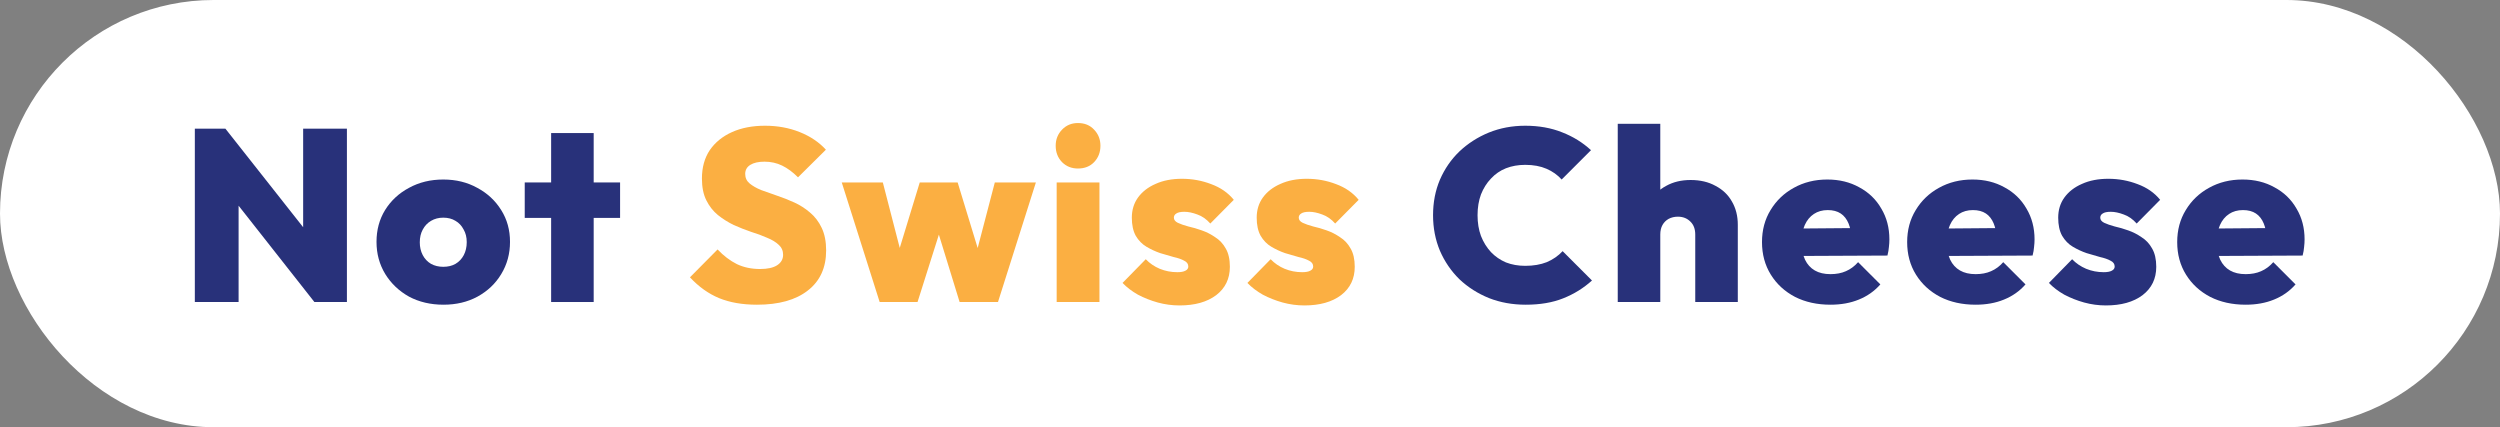 <svg xmlns="http://www.w3.org/2000/svg" fill="none" viewBox="0 0 1463 250" height="250" width="1463">
<rect x="0" y="0" width="1463" height="250" fill="#808080" stroke="none"/>
<rect fill="white" rx="125" height="250" width="1463"></rect>
<path fill="#28317A" d="M1314.16 178.313C1306.34 178.313 1299.42 176.787 1293.41 173.735C1287.4 170.587 1282.68 166.247 1279.25 160.714C1275.81 155.182 1274.1 148.838 1274.1 141.684C1274.1 134.625 1275.77 128.377 1279.11 122.94C1282.44 117.408 1286.98 113.067 1292.7 109.92C1298.52 106.676 1305.05 105.055 1312.3 105.055C1319.36 105.055 1325.61 106.581 1331.04 109.633C1336.58 112.59 1340.87 116.74 1343.92 122.082C1347.07 127.328 1348.64 133.337 1348.64 140.11C1348.64 141.541 1348.55 143.019 1348.36 144.546C1348.26 145.977 1347.98 147.646 1347.5 149.554L1285.83 149.84V133.814L1337.63 133.385L1326.47 140.396C1326.37 136.485 1325.8 133.29 1324.75 130.81C1323.7 128.234 1322.17 126.279 1320.17 124.943C1318.17 123.608 1315.64 122.94 1312.59 122.94C1309.44 122.94 1306.72 123.703 1304.43 125.229C1302.14 126.756 1300.38 128.902 1299.14 131.668C1297.9 134.434 1297.28 137.773 1297.28 141.684C1297.28 145.69 1297.94 149.124 1299.28 151.986C1300.62 154.752 1302.52 156.851 1305 158.282C1307.48 159.713 1310.54 160.428 1314.16 160.428C1317.6 160.428 1320.6 159.856 1323.18 158.711C1325.85 157.566 1328.23 155.802 1330.33 153.417L1343.35 166.437C1339.92 170.348 1335.72 173.305 1330.76 175.309C1325.89 177.312 1320.36 178.313 1314.16 178.313Z"></path>
<path fill="#28317A" d="M1232.36 178.742C1228.07 178.742 1223.82 178.17 1219.63 177.025C1215.52 175.88 1211.66 174.354 1208.04 172.446C1204.51 170.443 1201.5 168.154 1199.02 165.578L1212.61 151.699C1214.9 154.084 1217.62 155.944 1220.77 157.28C1224.01 158.615 1227.45 159.283 1231.07 159.283C1233.17 159.283 1234.74 158.997 1235.79 158.424C1236.94 157.852 1237.51 157.041 1237.51 155.992C1237.51 154.466 1236.7 153.321 1235.08 152.558C1233.55 151.699 1231.5 150.984 1228.93 150.412C1226.45 149.744 1223.82 148.981 1221.06 148.122C1218.29 147.168 1215.62 145.928 1213.04 144.402C1210.47 142.876 1208.37 140.73 1206.75 137.963C1205.22 135.197 1204.46 131.668 1204.46 127.375C1204.46 122.892 1205.65 118.981 1208.04 115.642C1210.52 112.208 1213.95 109.538 1218.34 107.63C1222.73 105.627 1227.88 104.625 1233.79 104.625C1239.8 104.625 1245.52 105.674 1250.96 107.773C1256.4 109.776 1260.79 112.828 1264.12 116.93L1250.39 130.809C1248.1 128.234 1245.57 126.469 1242.8 125.515C1240.04 124.466 1237.51 123.941 1235.22 123.941C1233.03 123.941 1231.45 124.275 1230.5 124.943C1229.55 125.515 1229.07 126.326 1229.07 127.375C1229.07 128.615 1229.83 129.617 1231.36 130.38C1232.98 131.143 1235.03 131.859 1237.51 132.526C1240.09 133.099 1242.71 133.862 1245.38 134.816C1248.15 135.769 1250.77 137.105 1253.25 138.822C1255.83 140.444 1257.88 142.637 1259.4 145.404C1261.02 148.17 1261.84 151.747 1261.84 156.135C1261.84 163.098 1259.16 168.631 1253.82 172.733C1248.48 176.739 1241.33 178.742 1232.36 178.742Z"></path>
<path fill="#28317A" d="M1156.14 178.313C1148.31 178.313 1141.4 176.787 1135.39 173.735C1129.38 170.587 1124.66 166.247 1121.22 160.714C1117.79 155.182 1116.07 148.838 1116.07 141.684C1116.07 134.625 1117.74 128.377 1121.08 122.94C1124.42 117.408 1128.95 113.067 1134.67 109.92C1140.49 106.676 1147.03 105.055 1154.28 105.055C1161.33 105.055 1167.58 106.581 1173.02 109.633C1178.55 112.59 1182.84 116.74 1185.9 122.082C1189.04 127.328 1190.62 133.337 1190.62 140.11C1190.62 141.541 1190.52 143.019 1190.33 144.546C1190.24 145.977 1189.95 147.646 1189.47 149.554L1127.81 149.84V133.814L1179.6 133.385L1168.44 140.396C1168.35 136.485 1167.77 133.29 1166.72 130.81C1165.67 128.234 1164.15 126.279 1162.15 124.943C1160.14 123.608 1157.61 122.94 1154.56 122.94C1151.41 122.94 1148.7 123.703 1146.41 125.229C1144.12 126.756 1142.35 128.902 1141.11 131.668C1139.87 134.434 1139.25 137.773 1139.25 141.684C1139.25 145.69 1139.92 149.124 1141.25 151.986C1142.59 154.752 1144.5 156.851 1146.98 158.282C1149.46 159.713 1152.51 160.428 1156.14 160.428C1159.57 160.428 1162.57 159.856 1165.15 158.711C1167.82 157.566 1170.21 155.802 1172.3 153.417L1185.32 166.437C1181.89 170.348 1177.69 173.305 1172.73 175.309C1167.87 177.312 1162.34 178.313 1156.14 178.313Z"></path>
<path fill="#28317A" d="M1071.19 178.313C1063.37 178.313 1056.45 176.787 1050.44 173.735C1044.43 170.587 1039.71 166.247 1036.28 160.714C1032.84 155.182 1031.12 148.838 1031.12 141.684C1031.12 134.625 1032.79 128.377 1036.13 122.94C1039.47 117.408 1044 113.067 1049.73 109.92C1055.54 106.676 1062.08 105.055 1069.33 105.055C1076.39 105.055 1082.63 106.581 1088.07 109.633C1093.6 112.59 1097.9 116.74 1100.95 122.082C1104.1 127.328 1105.67 133.337 1105.67 140.11C1105.67 141.541 1105.58 143.019 1105.39 144.546C1105.29 145.977 1105 147.646 1104.53 149.554L1042.86 149.84V133.814L1094.65 133.385L1083.49 140.396C1083.4 136.485 1082.83 133.29 1081.78 130.81C1080.73 128.234 1079.2 126.279 1077.2 124.943C1075.19 123.608 1072.67 122.94 1069.61 122.94C1066.47 122.94 1063.75 123.703 1061.46 125.229C1059.17 126.756 1057.4 128.902 1056.16 131.668C1054.92 134.434 1054.3 137.773 1054.3 141.684C1054.3 145.69 1054.97 149.124 1056.31 151.986C1057.64 154.752 1059.55 156.851 1062.03 158.282C1064.51 159.713 1067.56 160.428 1071.19 160.428C1074.62 160.428 1077.63 159.856 1080.2 158.711C1082.87 157.566 1085.26 155.802 1087.36 153.417L1100.38 166.437C1096.94 170.348 1092.75 173.305 1087.79 175.309C1082.92 177.312 1077.39 178.313 1071.19 178.313Z"></path>
<path fill="#28317A" d="M992.061 176.737V137.246C992.061 134.003 991.107 131.475 989.199 129.663C987.291 127.755 984.859 126.801 981.902 126.801C979.898 126.801 978.086 127.231 976.464 128.089C974.938 128.948 973.746 130.14 972.887 131.666C972.029 133.192 971.6 135.052 971.6 137.246L961.87 132.668C961.87 127.04 963.015 122.223 965.304 118.216C967.689 114.115 970.932 110.967 975.034 108.773C979.135 106.484 983.905 105.339 989.342 105.339C994.97 105.339 999.835 106.484 1003.94 108.773C1008.13 110.967 1011.33 114.019 1013.52 117.93C1015.81 121.841 1016.96 126.372 1016.96 131.523V176.737H992.061ZM946.703 176.737V72.43H971.6V176.737H946.703Z"></path>
<path fill="#28317A" d="M892.85 178.315C885.123 178.315 877.969 177.027 871.387 174.452C864.805 171.781 859.034 168.109 854.074 163.434C849.209 158.665 845.394 153.085 842.627 146.694C839.957 140.303 838.621 133.387 838.621 125.947C838.621 118.411 839.957 111.495 842.627 105.2C845.394 98.808 849.209 93.276 854.074 88.602C859.034 83.928 864.758 80.255 871.244 77.585C877.826 74.914 884.932 73.578 892.563 73.578C900.576 73.578 907.778 74.866 914.169 77.441C920.56 79.921 926.188 83.403 931.053 87.886L913.883 105.056C911.498 102.386 908.541 100.287 905.012 98.761C901.482 97.235 897.333 96.472 892.563 96.472C888.462 96.472 884.694 97.139 881.26 98.475C877.921 99.81 875.012 101.813 872.532 104.484C870.052 107.06 868.096 110.16 866.665 113.785C865.33 117.409 864.662 121.463 864.662 125.947C864.662 130.43 865.33 134.484 866.665 138.109C868.096 141.733 870.052 144.881 872.532 147.552C875.012 150.128 877.921 152.131 881.26 153.562C884.694 154.897 888.462 155.565 892.563 155.565C897.333 155.565 901.53 154.849 905.155 153.419C908.78 151.892 911.88 149.746 914.455 146.98L931.625 164.15C926.665 168.633 921.037 172.115 914.741 174.595C908.541 177.075 901.244 178.315 892.85 178.315Z"></path>
<path fill="#FBAF42" d="M763.321 178.742C759.028 178.742 754.784 178.17 750.586 177.025C746.485 175.88 742.621 174.354 738.997 172.446C735.467 170.443 732.463 168.154 729.982 165.578L743.575 151.699C745.865 154.084 748.583 155.944 751.731 157.28C754.974 158.615 758.408 159.283 762.033 159.283C764.132 159.283 765.706 158.997 766.755 158.424C767.9 157.852 768.472 157.041 768.472 155.992C768.472 154.466 767.661 153.321 766.039 152.558C764.513 151.699 762.462 150.984 759.887 150.412C757.407 149.744 754.784 148.981 752.017 148.122C749.251 147.168 746.58 145.928 744.005 144.402C741.429 142.876 739.331 140.73 737.709 137.963C736.183 135.197 735.42 131.668 735.42 127.375C735.42 122.892 736.612 118.981 738.997 115.642C741.477 112.208 744.911 109.538 749.299 107.63C753.687 105.627 758.838 104.625 764.752 104.625C770.761 104.625 776.485 105.674 781.922 107.773C787.359 109.776 791.747 112.828 795.085 116.93L781.349 130.809C779.06 128.234 776.532 126.469 773.766 125.515C771 124.466 768.472 123.941 766.183 123.941C763.989 123.941 762.415 124.275 761.461 124.943C760.507 125.515 760.03 126.326 760.03 127.375C760.03 128.615 760.793 129.617 762.319 130.38C763.941 131.143 765.992 131.859 768.472 132.526C771.047 133.099 773.671 133.862 776.341 134.816C779.108 135.769 781.731 137.105 784.211 138.822C786.787 140.444 788.837 142.637 790.364 145.404C791.985 148.17 792.796 151.747 792.796 156.135C792.796 163.098 790.125 168.631 784.783 172.733C779.442 176.739 772.287 178.742 763.321 178.742Z"></path>
<path fill="#FBAF42" d="M690.247 178.742C685.954 178.742 681.709 178.17 677.512 177.025C673.41 175.88 669.547 174.354 665.922 172.446C662.393 170.443 659.388 168.154 656.908 165.578L670.501 151.699C672.79 154.084 675.509 155.944 678.657 157.28C681.9 158.615 685.334 159.283 688.959 159.283C691.057 159.283 692.631 158.997 693.681 158.424C694.825 157.852 695.398 157.041 695.398 155.992C695.398 154.466 694.587 153.321 692.965 152.558C691.439 151.699 689.388 150.984 686.813 150.412C684.333 149.744 681.709 148.981 678.943 148.122C676.177 147.168 673.506 145.928 670.93 144.402C668.355 142.876 666.256 140.73 664.635 137.963C663.109 135.197 662.345 131.668 662.345 127.375C662.345 122.892 663.538 118.981 665.922 115.642C668.403 112.208 671.837 109.538 676.224 107.63C680.612 105.627 685.763 104.625 691.677 104.625C697.687 104.625 703.41 105.674 708.847 107.773C714.285 109.776 718.673 112.828 722.011 116.93L708.275 130.809C705.986 128.234 703.458 126.469 700.692 125.515C697.925 124.466 695.398 123.941 693.108 123.941C690.914 123.941 689.34 124.275 688.387 124.943C687.433 125.515 686.956 126.326 686.956 127.375C686.956 128.615 687.719 129.617 689.245 130.38C690.867 131.143 692.918 131.859 695.398 132.526C697.973 133.099 700.596 133.862 703.267 134.816C706.033 135.769 708.657 137.105 711.137 138.822C713.712 140.444 715.763 142.637 717.289 145.404C718.911 148.17 719.722 151.747 719.722 156.135C719.722 163.098 717.051 168.631 711.709 172.733C706.367 176.739 699.213 178.742 690.247 178.742Z"></path>
<path fill="#FBAF42" d="M618.363 176.737V106.769H643.403V176.737H618.363ZM630.812 98.614C627.091 98.614 623.991 97.373 621.511 94.893C619.031 92.318 617.791 89.122 617.791 85.307C617.791 81.587 619.031 78.439 621.511 75.863C623.991 73.288 627.091 72 630.812 72C634.723 72 637.87 73.288 640.255 75.863C642.735 78.439 643.975 81.587 643.975 85.307C643.975 89.122 642.735 92.318 640.255 94.893C637.87 97.373 634.723 98.614 630.812 98.614Z"></path>
<path fill="#FBAF42" d="M514.772 176.733L492.594 106.766H516.632L529.795 157.703L522.641 157.846L538.237 106.766H560.415L576.011 157.846L568.857 157.703L582.164 106.766H606.202L584.024 176.733H561.56L546.679 128.371H552.26L536.95 176.733H514.772Z"></path>
<path fill="#FBAF42" d="M442.963 178.315C434.473 178.315 427.08 177.027 420.785 174.452C414.584 171.876 408.909 167.822 403.758 162.29L419.926 145.978C423.456 149.698 427.223 152.56 431.23 154.563C435.236 156.471 439.767 157.425 444.823 157.425C449.115 157.425 452.406 156.71 454.695 155.279C457.08 153.752 458.273 151.702 458.273 149.126C458.273 146.741 457.414 144.786 455.697 143.26C453.98 141.638 451.691 140.255 448.829 139.11C446.063 137.87 442.963 136.726 439.529 135.676C436.19 134.532 432.804 133.196 429.37 131.67C426.031 130.048 422.931 128.093 420.069 125.804C417.303 123.514 415.061 120.653 413.344 117.219C411.627 113.785 410.769 109.54 410.769 104.484C410.769 97.998 412.295 92.465 415.348 87.886C418.495 83.308 422.836 79.778 428.368 77.298C433.901 74.818 440.339 73.578 447.684 73.578C455.029 73.578 461.802 74.818 468.002 77.298C474.203 79.778 479.306 83.212 483.312 87.6L467.001 103.769C463.948 100.716 460.848 98.427 457.7 96.901C454.552 95.374 451.118 94.611 447.398 94.611C443.869 94.611 441.103 95.231 439.099 96.472C437.096 97.712 436.095 99.476 436.095 101.766C436.095 104.055 436.953 105.915 438.67 107.346C440.387 108.777 442.629 110.064 445.395 111.209C448.257 112.258 451.357 113.355 454.695 114.5C458.129 115.645 461.516 116.98 464.854 118.506C468.193 120.033 471.245 121.988 474.012 124.373C476.873 126.757 479.163 129.762 480.88 133.387C482.597 137.012 483.455 141.4 483.455 146.551C483.455 156.662 479.878 164.484 472.724 170.016C465.665 175.549 455.745 178.315 442.963 178.315Z"></path>
<path fill="#28317A" d="M322.525 176.738V77.867H347.422V176.738H322.525ZM307.072 127.517V106.77H362.875V127.517H307.072Z"></path>
<path fill="#28317A" d="M259.539 178.313C252.003 178.313 245.278 176.739 239.364 173.592C233.545 170.348 228.919 165.96 225.485 160.428C222.051 154.8 220.334 148.504 220.334 141.541C220.334 134.578 222.003 128.377 225.342 122.94C228.776 117.408 233.45 113.067 239.364 109.92C245.278 106.676 251.955 105.055 259.396 105.055C266.836 105.055 273.466 106.676 279.284 109.92C285.198 113.067 289.872 117.408 293.306 122.94C296.74 128.377 298.457 134.578 298.457 141.541C298.457 148.504 296.74 154.8 293.306 160.428C289.968 165.96 285.342 170.348 279.427 173.592C273.609 176.739 266.979 178.313 259.539 178.313ZM259.396 156.135C262.162 156.135 264.547 155.563 266.55 154.418C268.648 153.178 270.27 151.461 271.415 149.267C272.559 147.073 273.132 144.546 273.132 141.684C273.132 138.822 272.512 136.342 271.272 134.244C270.127 132.05 268.553 130.38 266.55 129.236C264.547 127.996 262.162 127.376 259.396 127.376C256.725 127.376 254.34 127.996 252.242 129.236C250.143 130.476 248.521 132.193 247.377 134.387C246.232 136.485 245.66 138.965 245.66 141.827C245.66 144.593 246.232 147.073 247.377 149.267C248.521 151.461 250.143 153.178 252.242 154.418C254.34 155.563 256.725 156.135 259.396 156.135Z"></path>
<path fill="#28317A" d="M114.016 176.735V75.289H131.901L139.628 96.036V176.735H114.016ZM183.983 176.735L124.747 101.473L131.901 75.289L191.281 150.551L183.983 176.735ZM183.983 176.735L177.402 155.416V75.289H203.013V176.735H183.983Z"></path>
</svg>
